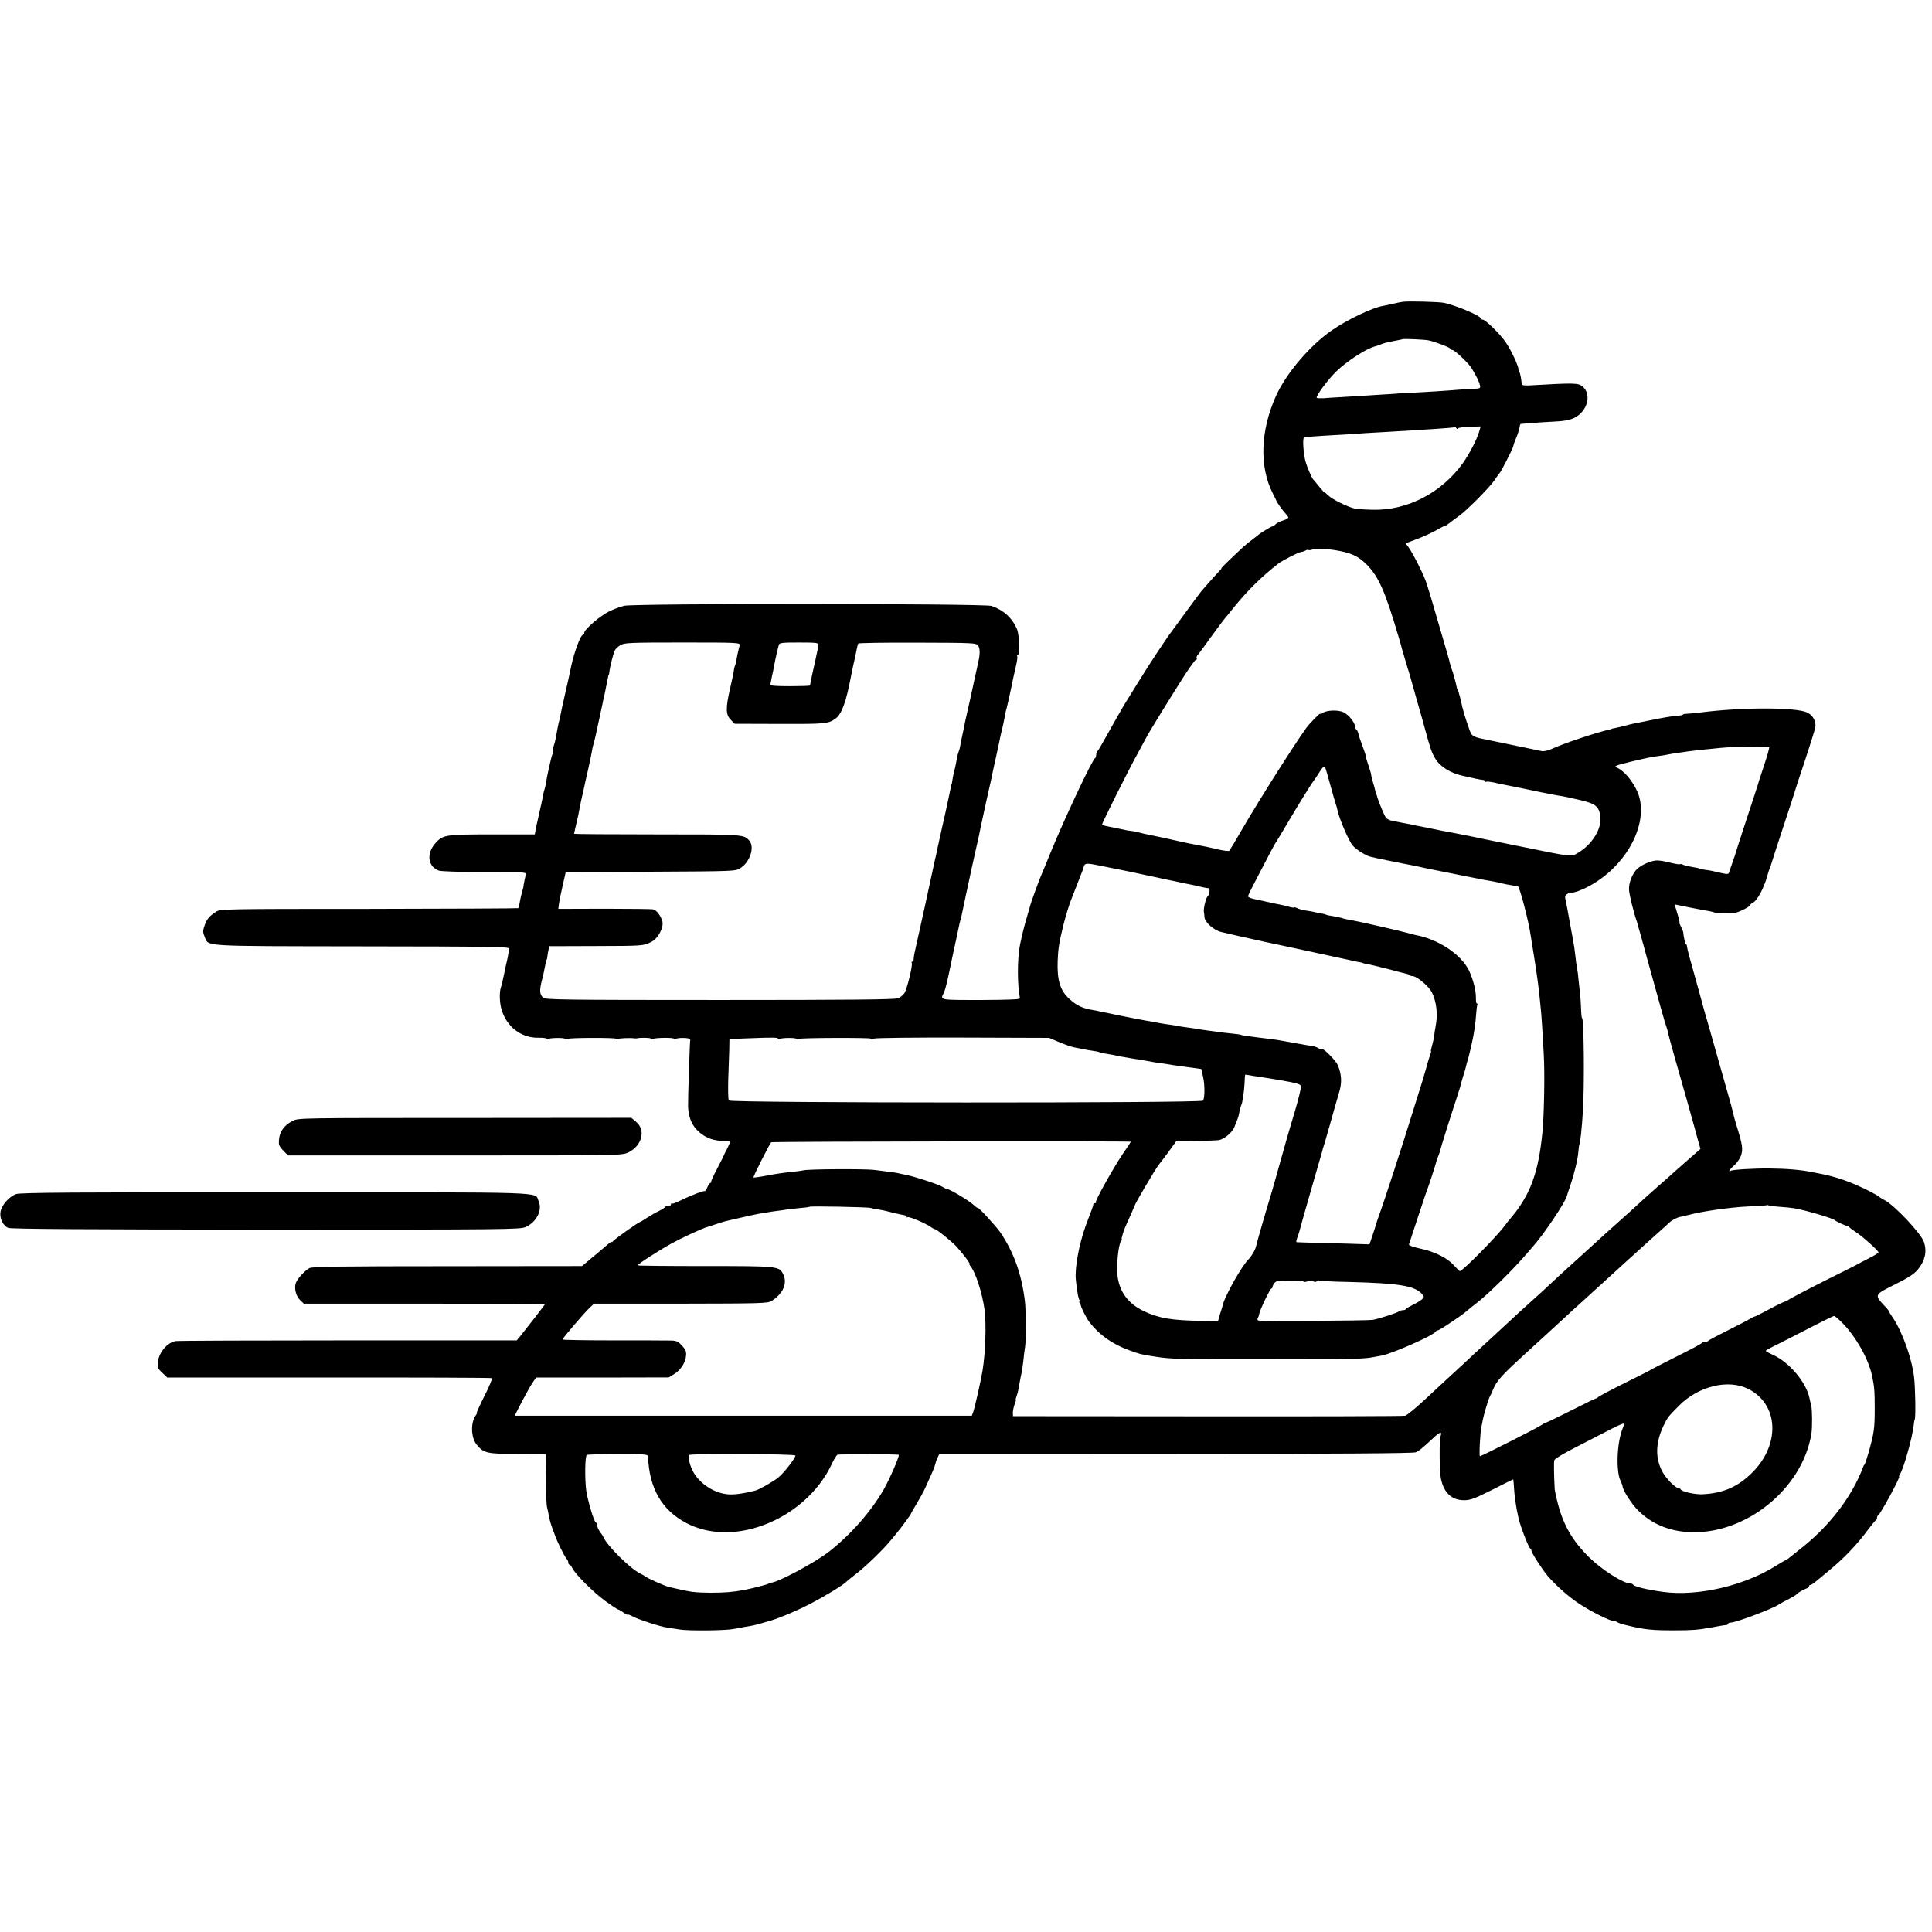 <?xml version="1.0" standalone="no"?>
<!DOCTYPE svg PUBLIC "-//W3C//DTD SVG 20010904//EN"
 "http://www.w3.org/TR/2001/REC-SVG-20010904/DTD/svg10.dtd">
<svg version="1.0" xmlns="http://www.w3.org/2000/svg"
 width="1336pt" height="1336pt" viewBox="0 0 1336 1336"
 preserveAspectRatio="xMidYMid meet">
<g transform="translate(0,1336) scale(0.1,-0.1)"
fill="#000000" stroke="none">
<path d="M9700 11273 c-14 -2 -45 -8 -70 -14 -25 -6 -56 -13 -70 -15 -70 -12
-242 -94 -347 -166 -151 -103 -317 -297 -388 -453 -110 -242 -118 -494 -22
-680 12 -22 21 -42 22 -45 0 -7 46 -72 67 -94 25 -27 23 -31 -22 -46 -22 -7
-45 -19 -51 -27 -6 -7 -15 -13 -20 -13 -9 0 -87 -48 -99 -60 -3 -3 -23 -18
-45 -35 -22 -16 -49 -39 -61 -50 -12 -11 -51 -48 -87 -82 -37 -35 -64 -63 -61
-63 3 0 -5 -10 -18 -23 -23 -24 -86 -94 -123 -138 -10 -13 -57 -76 -103 -139
-46 -63 -89 -122 -95 -130 -31 -38 -163 -238 -241 -365 -47 -77 -91 -147 -96
-155 -10 -16 -121 -213 -153 -270 -10 -19 -23 -39 -28 -44 -5 -6 -9 -18 -9
-27 0 -10 -3 -19 -7 -21 -19 -8 -211 -416 -308 -653 -31 -77 -61 -149 -66
-160 -11 -24 -70 -186 -73 -200 -1 -5 -12 -41 -23 -80 -19 -63 -34 -124 -49
-195 -20 -98 -20 -278 -1 -373 1 -8 -71 -11 -269 -12 -295 0 -284 -2 -256 52
5 10 20 65 32 123 12 58 24 112 25 120 2 8 13 60 25 115 25 121 28 132 34 153
3 9 7 28 10 42 4 20 41 196 50 235 1 6 8 37 15 70 7 33 22 98 32 144 11 47 22
96 24 110 3 14 20 96 39 182 19 86 38 168 41 183 3 14 7 36 10 49 3 12 7 31 9
42 3 11 12 54 21 95 9 41 19 86 21 100 3 14 9 41 14 60 5 19 12 53 16 75 3 22
8 43 9 46 3 4 34 142 51 228 3 13 11 51 19 84 8 33 12 64 9 69 -3 4 -1 8 4 8
16 0 11 139 -5 178 -33 79 -94 134 -177 162 -53 17 -2465 18 -2540 1 -27 -7
-74 -24 -104 -39 -61 -29 -172 -125 -172 -148 0 -8 -4 -14 -9 -14 -16 0 -59
-115 -81 -215 -11 -55 -27 -127 -35 -160 -26 -115 -36 -160 -40 -183 -2 -13
-6 -31 -9 -40 -5 -17 -11 -49 -22 -111 -3 -19 -10 -45 -15 -59 -5 -14 -7 -27
-5 -29 3 -3 1 -15 -4 -28 -9 -23 -40 -161 -45 -202 -2 -11 -6 -32 -11 -45 -4
-12 -8 -32 -10 -43 -2 -17 -15 -73 -39 -180 -3 -11 -8 -35 -11 -52 l-6 -33
-294 0 c-321 0 -340 -3 -390 -57 -67 -72 -57 -165 20 -193 18 -6 143 -10 318
-10 271 0 289 -1 284 -17 -5 -21 -18 -81 -17 -88 0 -2 -5 -19 -10 -37 -5 -18
-12 -49 -15 -68 -3 -19 -8 -37 -10 -40 -3 -2 -467 -4 -1032 -5 -996 0 -1029
-1 -1057 -19 -49 -32 -64 -50 -80 -95 -13 -37 -13 -47 -1 -76 31 -72 -49 -67
1089 -69 903 -1 1022 -3 1018 -16 -1 -8 -4 -24 -6 -35 -1 -11 -7 -40 -13 -65
-6 -25 -13 -56 -15 -70 -8 -39 -18 -83 -24 -100 -10 -30 -9 -96 3 -143 32
-122 135 -205 255 -203 33 1 59 -3 59 -7 0 -5 5 -5 10 -2 14 9 108 10 116 2 3
-3 12 -3 18 -1 22 9 336 9 336 1 0 -5 5 -5 10 -2 10 6 92 9 115 5 6 -1 15 -1
20 0 27 6 95 4 95 -2 0 -4 7 -5 14 -2 24 9 146 10 146 1 0 -5 5 -5 10 -2 19
12 105 9 103 -3 -3 -15 -16 -407 -15 -460 2 -68 20 -120 58 -162 45 -49 103
-76 173 -79 30 -1 57 -4 59 -6 2 -2 -7 -23 -19 -47 -13 -23 -23 -45 -24 -48 0
-3 -21 -43 -45 -90 -25 -47 -44 -88 -42 -92 1 -5 -1 -8 -6 -8 -4 0 -13 -14
-21 -31 -7 -16 -15 -28 -18 -26 -5 6 -106 -34 -175 -68 -25 -13 -49 -21 -52
-18 -3 4 -6 1 -6 -5 0 -7 -9 -12 -19 -12 -11 0 -21 -3 -23 -7 -1 -5 -21 -17
-43 -28 -22 -10 -59 -32 -82 -47 -23 -15 -44 -28 -47 -28 -9 0 -181 -122 -188
-134 -4 -6 -8 -8 -8 -4 0 3 -15 -6 -33 -22 -17 -15 -63 -54 -102 -86 l-70 -59
-930 -1 c-751 0 -935 -3 -955 -13 -35 -19 -89 -79 -96 -108 -10 -38 4 -88 32
-114 l25 -24 835 0 c459 0 834 -1 834 -2 0 -3 -147 -192 -174 -225 l-23 -27
-1169 0 c-643 0 -1179 -2 -1191 -5 -58 -12 -113 -77 -121 -143 -4 -39 -2 -46
30 -76 l35 -33 1118 0 c614 1 1121 -1 1126 -4 5 -3 -18 -59 -51 -123 -32 -64
-56 -117 -53 -117 3 0 1 -6 -4 -13 -40 -50 -38 -158 4 -208 49 -58 69 -63 282
-63 l194 -1 2 -175 c1 -96 4 -182 7 -190 3 -8 8 -33 12 -55 7 -38 15 -67 32
-110 4 -11 8 -22 9 -25 17 -50 68 -152 82 -168 7 -7 13 -20 13 -28 0 -8 4 -14
8 -14 5 0 14 -10 19 -23 20 -42 150 -172 230 -229 44 -32 84 -58 88 -58 4 0
20 -9 36 -21 16 -11 29 -18 29 -14 0 3 19 -4 42 -16 44 -22 183 -67 233 -74
16 -2 54 -8 84 -13 58 -10 313 -8 371 3 19 3 46 8 60 11 14 3 37 7 52 9 15 2
46 9 70 16 24 7 45 13 48 14 61 14 197 70 296 121 100 51 240 136 259 158 6 6
28 24 50 41 71 52 203 179 260 250 17 20 35 42 40 49 20 22 95 125 95 130 0 2
17 33 39 68 21 35 49 86 61 113 52 114 63 141 67 159 2 10 9 31 16 45 l12 26
1635 1 c1133 0 1643 4 1660 11 24 11 42 25 129 106 41 38 55 39 42 3 -9 -24
-7 -246 3 -291 21 -99 75 -149 160 -149 45 0 73 11 195 72 78 40 143 72 145
72 1 0 3 -17 4 -38 4 -73 13 -144 33 -231 13 -57 70 -205 81 -209 4 -2 8 -9 8
-15 0 -14 74 -129 110 -172 60 -70 147 -147 223 -197 83 -54 211 -118 238
-118 8 0 19 -4 24 -8 6 -5 33 -14 60 -20 126 -31 177 -36 330 -36 125 0 165 3
255 19 14 3 41 7 60 11 19 3 41 7 48 7 6 0 12 4 12 9 0 4 9 8 20 8 35 0 292
97 331 125 8 6 37 21 64 35 28 14 53 29 56 33 8 11 47 34 72 43 9 3 17 10 17
15 0 5 4 9 9 9 5 0 20 9 33 20 12 10 55 45 93 77 106 87 196 181 275 288 25
33 48 62 53 63 4 2 7 10 7 17 0 7 4 15 8 17 15 6 157 268 145 268 -3 0 -1 6 4
13 24 31 87 254 96 337 2 20 5 40 8 45 7 15 4 222 -5 294 -15 127 -81 311
-146 408 -17 24 -30 46 -30 49 0 2 -8 12 -17 22 -85 90 -86 86 59 159 98 49
136 74 162 106 48 60 62 121 41 187 -18 58 -203 255 -273 291 -15 8 -29 16
-32 19 -12 14 -102 60 -180 93 -79 33 -162 58 -235 71 -16 3 -41 8 -55 11 -73
15 -173 24 -295 25 -104 1 -254 -8 -266 -16 -23 -14 -5 14 25 39 18 16 39 46
46 68 14 43 10 72 -31 204 -10 33 -21 71 -23 85 -3 14 -25 97 -51 185 -48 170
-66 234 -90 318 -8 28 -24 86 -36 127 -13 41 -23 80 -25 86 -1 6 -28 102 -59
215 -32 112 -59 212 -59 222 0 9 -3 17 -7 17 -5 0 -18 57 -19 83 0 4 -7 21
-15 37 -9 17 -14 30 -11 30 2 0 -4 28 -15 63 -10 34 -19 62 -19 63 0 0 42 -8
93 -19 50 -10 103 -20 117 -22 30 -5 65 -13 65 -15 0 -1 32 -4 70 -5 58 -3 79
0 123 21 28 13 52 28 52 33 0 4 11 14 25 21 28 15 75 105 95 180 7 25 15 50
18 55 4 6 7 15 8 22 1 6 39 123 84 260 45 136 83 253 84 258 1 6 32 100 69
210 36 110 68 211 70 225 8 41 -17 85 -56 103 -77 37 -450 37 -732 1 -33 -5
-75 -8 -92 -9 -18 0 -33 -2 -33 -5 0 -3 -12 -7 -27 -8 -39 -3 -79 -9 -143 -21
-30 -6 -66 -13 -80 -16 -14 -3 -36 -7 -50 -10 -14 -3 -34 -7 -45 -9 -11 -2
-38 -9 -60 -15 -22 -6 -51 -12 -65 -15 -14 -2 -25 -5 -25 -6 0 -1 -7 -3 -15
-5 -79 -16 -321 -97 -393 -131 -28 -13 -59 -21 -75 -18 -15 3 -103 21 -197 41
-93 19 -194 40 -223 46 -36 7 -59 18 -68 32 -11 16 -51 139 -63 190 -1 3 -2 7
-2 10 -3 11 -5 21 -13 55 -5 19 -11 40 -14 45 -4 6 -7 15 -8 20 -6 33 -28 113
-36 130 -4 11 -10 29 -12 40 -4 20 -27 100 -67 235 -12 41 -35 120 -51 175
-16 55 -32 107 -35 115 -3 8 -7 20 -8 25 -9 39 -96 214 -127 254 l-18 24 83
31 c46 18 105 45 132 61 28 16 53 29 56 28 3 -1 17 8 32 20 15 12 43 33 63 47
52 35 213 197 249 250 16 25 33 47 36 50 8 6 86 159 92 180 2 8 6 20 7 25 2 6
10 26 18 45 8 19 16 46 19 60 2 13 5 25 6 27 3 3 143 13 240 18 64 3 101 10
133 25 92 45 123 164 57 218 -29 24 -57 25 -364 7 -36 -2 -56 1 -56 9 -3 36
-11 77 -16 83 -4 3 -7 13 -7 21 0 24 -52 134 -89 187 -39 57 -140 155 -158
155 -7 0 -13 4 -13 8 0 18 -170 90 -255 108 -36 7 -250 13 -285 7z m180 -267
c50 -11 150 -50 150 -58 0 -4 6 -8 13 -8 16 0 117 -96 135 -129 8 -13 22 -38
31 -55 10 -17 21 -43 24 -57 6 -25 5 -26 -51 -28 -31 -2 -75 -4 -97 -6 -78 -7
-240 -17 -324 -21 -48 -2 -86 -4 -86 -4 0 -1 -27 -3 -60 -5 -33 -2 -105 -6
-160 -10 -55 -3 -136 -8 -180 -11 -44 -2 -99 -6 -123 -8 -23 -1 -44 0 -47 3
-7 12 78 127 137 184 76 73 212 160 271 173 4 1 9 3 12 4 3 1 8 3 13 5 4 1 14
4 22 8 18 7 65 17 105 24 17 3 31 6 32 7 5 5 158 -2 183 -8z m203 -608 c4 5
40 10 81 11 l75 2 -10 -34 c-15 -54 -68 -156 -114 -221 -148 -205 -384 -327
-622 -321 -54 1 -111 5 -127 9 -51 12 -155 64 -181 90 -14 14 -25 23 -25 20 0
-3 -16 14 -35 38 -19 23 -39 48 -45 54 -11 14 -39 78 -51 119 -15 48 -23 162
-12 168 9 6 63 10 278 22 39 2 106 7 150 10 44 3 123 7 175 10 52 3 120 7 150
9 30 2 107 7 170 11 63 4 117 9 119 11 3 2 8 -1 12 -7 4 -7 9 -7 12 -1z m-853
-842 c108 -17 157 -39 214 -93 89 -87 134 -189 230 -516 10 -32 19 -66 21 -75
3 -9 16 -55 30 -102 15 -47 28 -92 30 -100 2 -8 23 -80 45 -160 23 -80 48
-167 55 -195 36 -133 45 -158 69 -199 33 -57 104 -101 191 -121 39 -8 81 -18
95 -21 14 -3 33 -6 43 -7 9 -1 17 -5 17 -10 0 -4 4 -6 8 -3 4 3 28 0 53 -5 24
-6 55 -13 69 -15 14 -3 70 -14 125 -25 55 -12 109 -23 120 -25 11 -2 45 -9 75
-15 30 -6 69 -13 85 -15 17 -3 72 -15 124 -27 107 -25 130 -45 138 -118 9 -81
-59 -190 -153 -245 -52 -31 -24 -34 -436 50 -16 3 -40 8 -55 11 -16 3 -73 15
-128 26 -55 12 -109 23 -120 25 -23 5 -120 23 -152 30 -13 2 -33 6 -45 8 -13
3 -48 10 -78 16 -30 6 -66 13 -80 16 -14 2 -36 7 -50 10 -14 3 -36 8 -50 10
-14 3 -35 7 -47 9 -13 3 -35 7 -50 10 -16 3 -34 13 -40 22 -11 15 -50 109 -58
138 -1 6 -5 17 -8 25 -4 8 -8 24 -10 35 -2 11 -7 27 -10 35 -5 15 -18 68 -17
72 0 2 -8 29 -19 61 -11 31 -18 57 -16 57 2 0 -8 30 -22 68 -14 37 -28 77 -30
90 -3 12 -9 25 -14 28 -5 3 -9 12 -9 20 0 28 -45 83 -82 100 -39 17 -120 13
-145 -8 -7 -6 -13 -7 -13 -3 0 8 -74 -67 -95 -96 -84 -116 -321 -490 -443
-699 -46 -80 -87 -148 -91 -153 -4 -4 -39 0 -77 9 -67 16 -96 22 -141 30 -48
9 -71 13 -163 34 -52 12 -106 24 -120 26 -21 4 -40 8 -90 19 -3 1 -21 5 -40
10 -19 5 -44 9 -55 10 -11 1 -31 4 -45 8 -14 3 -53 11 -87 18 -35 6 -63 14
-63 16 0 11 194 399 250 498 33 60 60 110 60 111 0 6 198 327 263 427 38 59
74 107 79 107 5 0 7 4 3 9 -3 5 1 15 8 23 7 7 48 63 91 123 44 61 86 117 93
125 7 8 37 44 65 80 99 121 191 212 308 303 26 20 136 77 156 80 11 1 25 6 32
10 6 5 15 6 20 4 4 -3 16 -1 27 3 19 7 103 5 155 -4z m-4115 -658 c-3 -11 -6
-27 -9 -36 -3 -9 -8 -35 -12 -57 -3 -22 -9 -44 -12 -49 -3 -6 -6 -19 -7 -30
-1 -12 -12 -66 -25 -121 -33 -142 -32 -187 3 -222 l27 -28 312 -1 c314 -1 335
1 385 36 43 31 74 115 107 290 2 14 12 59 21 100 9 41 19 86 21 99 3 14 7 28
9 31 3 4 187 7 409 6 392 -1 406 -2 420 -21 13 -19 14 -58 1 -112 -8 -37 -15
-67 -19 -88 -3 -11 -18 -83 -35 -160 -17 -77 -33 -149 -36 -160 -2 -11 -6 -31
-9 -45 -14 -64 -27 -130 -28 -137 0 -5 -4 -17 -8 -29 -5 -11 -11 -36 -14 -55
-6 -35 -12 -62 -22 -101 -3 -13 -7 -34 -9 -48 -2 -14 -4 -25 -5 -25 -2 0 -4
-9 -5 -20 -2 -11 -17 -81 -33 -155 -17 -74 -33 -146 -36 -160 -3 -14 -7 -36
-11 -50 -3 -14 -7 -34 -10 -45 -2 -11 -6 -29 -8 -40 -3 -11 -22 -96 -42 -190
-20 -93 -38 -177 -40 -185 -4 -19 -55 -248 -61 -275 -2 -11 -7 -31 -10 -45 -3
-14 -6 -33 -6 -42 1 -10 -4 -18 -9 -18 -6 0 -8 -4 -4 -9 8 -13 -33 -182 -51
-209 -9 -13 -28 -29 -43 -35 -21 -9 -336 -12 -1234 -12 -1078 0 -1208 2 -1222
16 -23 22 -25 51 -10 111 8 29 17 69 20 88 9 48 13 65 16 65 1 0 3 10 4 21 1
12 5 33 8 46 l7 25 312 1 c334 1 334 1 389 27 49 23 91 102 79 145 -12 40 -41
78 -65 82 -11 2 -163 4 -337 4 l-317 -1 4 35 c3 19 14 76 26 127 l21 92 586 3
c585 3 587 3 622 25 66 41 100 145 62 189 -38 44 -35 44 -636 44 -317 0 -576
2 -576 4 0 3 7 35 16 73 9 37 18 79 20 93 2 14 9 45 14 70 6 25 13 56 16 70 8
39 13 60 30 135 19 88 25 115 29 140 1 11 5 27 8 35 5 12 29 119 63 281 2 13
9 44 15 69 5 25 12 59 15 75 10 51 12 60 14 60 1 0 3 9 4 20 4 36 28 130 38
148 5 10 22 26 39 36 26 16 63 18 428 18 388 0 399 -1 396 -19z m545 3 c-1 -9
-12 -65 -26 -126 -14 -60 -26 -119 -28 -130 -2 -11 -4 -22 -5 -25 0 -3 -63 -5
-138 -5 -97 0 -137 3 -136 11 8 45 12 62 17 84 3 14 8 36 10 50 5 31 25 120
32 141 4 14 24 16 139 16 118 0 135 -2 135 -16z m6574 -709 c2 -4 -14 -61 -36
-127 -22 -66 -41 -124 -42 -130 -1 -5 -35 -109 -75 -230 -40 -121 -74 -227
-76 -235 -2 -8 -13 -42 -25 -75 -11 -33 -23 -65 -25 -72 -3 -8 -15 -8 -47 -1
-77 18 -83 19 -117 23 -18 3 -36 7 -40 9 -3 3 -26 7 -51 11 -24 4 -52 11 -61
15 -9 5 -19 7 -22 4 -2 -3 -32 2 -65 10 -33 9 -75 16 -93 16 -38 0 -103 -28
-136 -57 -34 -30 -62 -100 -58 -147 2 -35 34 -164 53 -216 3 -8 6 -19 7 -25 2
-5 8 -30 16 -55 7 -25 14 -49 15 -55 2 -5 12 -41 22 -80 92 -334 134 -484 142
-505 5 -14 12 -36 14 -50 3 -14 25 -95 49 -180 48 -167 127 -446 133 -470 2
-8 12 -46 23 -85 l20 -70 -22 -19 c-12 -10 -53 -46 -91 -80 -38 -33 -79 -70
-91 -81 -28 -24 -150 -132 -181 -160 -12 -11 -55 -50 -95 -87 -41 -36 -84 -75
-95 -85 -18 -15 -135 -121 -224 -203 -15 -14 -62 -56 -105 -95 -42 -38 -99
-90 -125 -115 -26 -25 -85 -79 -131 -120 -45 -41 -93 -84 -105 -95 -12 -11
-67 -63 -124 -115 -56 -52 -115 -106 -130 -120 -15 -14 -72 -66 -126 -117 -55
-50 -112 -104 -129 -119 -16 -15 -79 -73 -138 -128 -60 -56 -119 -103 -130
-106 -12 -3 -627 -5 -1367 -4 l-1345 1 -1 24 c0 13 5 39 12 57 7 17 11 32 9
32 -3 0 -1 10 4 23 5 13 12 39 15 58 10 57 17 93 21 109 2 8 7 42 11 75 3 33
9 80 13 105 7 49 6 250 -2 315 -23 186 -77 336 -169 472 -30 44 -158 183 -158
171 0 -3 -14 7 -31 23 -29 27 -168 110 -179 106 -3 -1 -17 6 -31 15 -26 17
-203 75 -256 84 -15 3 -35 7 -43 9 -16 5 -59 11 -175 25 -71 8 -453 6 -490 -3
-11 -3 -51 -8 -89 -12 -38 -3 -111 -14 -162 -24 -52 -10 -94 -16 -94 -13 0 11
114 237 123 243 8 6 2487 9 2487 4 0 -2 -25 -40 -57 -86 -69 -103 -193 -326
-185 -333 3 -3 0 -6 -6 -6 -7 0 -12 -5 -12 -11 0 -6 -16 -51 -35 -99 -50 -124
-85 -280 -87 -385 -1 -37 15 -153 23 -167 5 -10 7 -18 4 -18 -4 0 -3 -6 2 -12
4 -7 8 -15 8 -18 3 -17 38 -86 57 -111 67 -88 159 -154 276 -196 74 -27 79
-29 171 -43 116 -19 181 -21 791 -20 565 0 666 2 730 16 14 3 39 7 55 10 74
14 364 142 373 166 2 4 8 8 13 8 6 0 45 23 87 52 85 57 85 58 124 90 15 13 42
34 60 48 71 54 235 215 322 314 28 32 56 64 61 70 75 82 233 317 240 356 0 3
11 34 23 70 30 89 53 186 57 240 2 25 5 45 6 45 5 0 18 111 25 235 11 176 7
640 -6 640 -3 0 -6 30 -7 68 -1 37 -5 87 -8 112 -3 25 -7 65 -10 90 -2 25 -6
59 -10 75 -3 17 -8 50 -10 75 -3 25 -7 56 -9 70 -6 37 -17 100 -22 124 -2 11
-8 46 -14 76 -9 53 -13 72 -25 132 -5 20 -1 29 14 37 11 6 24 10 28 9 16 -3
70 16 123 45 243 131 398 401 348 607 -20 83 -98 188 -158 212 -22 9 -11 14
89 39 105 25 155 36 221 44 14 2 34 5 45 8 18 4 51 9 145 22 27 4 100 12 215
23 100 10 333 13 339 4z m-3034 -263 c17 -63 34 -121 37 -129 3 -8 8 -24 10
-35 11 -60 79 -220 108 -253 23 -27 93 -71 124 -77 12 -3 31 -7 44 -10 34 -7
169 -35 197 -40 14 -2 57 -11 95 -19 39 -9 84 -18 100 -21 52 -10 76 -15 230
-46 83 -17 163 -32 179 -34 15 -3 35 -7 45 -9 9 -3 32 -8 51 -12 19 -3 42 -7
50 -9 8 -2 20 -4 26 -4 12 -1 74 -237 89 -341 2 -14 13 -81 24 -150 19 -119
29 -194 37 -270 2 -19 6 -55 8 -80 5 -41 11 -135 21 -315 8 -141 3 -415 -9
-545 -28 -283 -85 -436 -222 -597 -11 -12 -28 -34 -39 -49 -54 -74 -291 -314
-310 -314 -3 0 -22 19 -43 42 -45 50 -131 93 -235 115 -45 10 -76 21 -74 27 2
6 30 90 61 186 32 96 61 184 66 195 9 22 60 179 64 198 2 7 8 25 15 41 6 16
13 36 14 45 3 15 72 234 119 376 11 33 21 69 23 79 3 10 9 33 15 51 6 18 13
41 15 51 2 10 11 44 20 74 26 96 46 203 51 279 3 41 7 78 10 83 3 4 2 8 -3 8
-4 0 -8 18 -7 40 1 49 -19 128 -48 189 -54 111 -211 216 -368 245 -8 1 -34 8
-58 15 -51 14 -333 79 -382 87 -49 9 -52 9 -75 17 -11 3 -37 8 -59 12 -21 3
-42 7 -46 10 -3 2 -22 7 -41 10 -19 3 -41 8 -49 10 -8 2 -32 6 -53 9 -21 4
-47 10 -56 16 -10 5 -20 7 -23 5 -2 -3 -20 0 -39 6 -19 5 -45 12 -59 14 -14 3
-32 6 -40 8 -8 2 -33 8 -55 12 -22 5 -42 10 -45 10 -3 1 -22 5 -42 9 -21 5
-38 13 -38 18 0 6 28 63 62 127 34 64 75 143 92 176 17 32 34 64 39 70 4 5 46
75 93 155 85 143 155 255 171 275 5 6 22 31 38 57 20 32 32 43 37 35 4 -7 21
-65 38 -128z m-1550 -564 c41 -8 86 -17 100 -20 37 -7 53 -11 190 -40 69 -15
134 -29 145 -31 11 -2 27 -5 35 -7 33 -7 76 -17 100 -21 24 -5 41 -8 100 -22
14 -3 31 -6 37 -6 13 -1 7 -47 -7 -58 -11 -9 -29 -84 -25 -105 2 -11 4 -28 4
-37 2 -36 67 -93 120 -104 7 -1 34 -8 60 -14 25 -6 55 -12 66 -15 11 -2 52
-11 90 -20 39 -9 122 -27 185 -40 63 -13 158 -34 210 -45 52 -11 106 -23 120
-26 71 -15 167 -36 185 -40 11 -3 29 -7 40 -8 11 -2 20 -4 20 -6 0 -1 13 -4
29 -6 16 -3 81 -19 145 -35 64 -17 121 -32 128 -33 7 -1 16 -5 19 -9 4 -4 14
-7 23 -7 29 -1 110 -69 132 -111 33 -66 43 -154 26 -239 -5 -25 -9 -52 -9 -60
0 -8 -6 -36 -13 -62 -8 -27 -12 -48 -10 -48 3 0 0 -12 -6 -27 -6 -16 -12 -36
-15 -47 -2 -10 -20 -71 -39 -135 -20 -64 -55 -174 -77 -246 -53 -173 -194
-606 -220 -675 -11 -30 -21 -59 -22 -65 -1 -5 -12 -39 -24 -75 l-22 -65 -62 2
c-35 1 -146 5 -248 7 -102 3 -188 5 -192 6 -7 0 -5 11 9 48 3 9 7 22 9 29 1 7
37 133 79 280 43 147 78 273 80 278 1 6 4 17 7 25 3 8 25 83 48 165 23 83 50
177 60 210 21 70 18 124 -9 190 -13 30 -100 119 -109 110 -2 -2 -14 1 -26 7
-11 7 -28 13 -36 14 -8 0 -44 7 -80 13 -65 12 -93 17 -140 25 -24 5 -94 14
-155 21 -96 12 -116 15 -123 19 -4 2 -37 7 -73 10 -36 4 -76 8 -90 11 -13 2
-44 6 -69 9 -25 3 -54 8 -65 10 -11 2 -45 7 -75 11 -30 4 -64 9 -75 12 -11 2
-33 6 -50 8 -16 2 -46 6 -65 10 -41 8 -63 12 -105 19 -32 5 -276 54 -310 62
-11 3 -31 7 -45 9 -75 12 -115 31 -168 80 -61 56 -83 129 -78 261 3 83 10 127
40 249 9 37 28 102 33 115 3 8 7 20 8 25 2 6 22 60 46 120 24 61 44 112 45
115 1 3 5 15 9 28 9 26 16 26 155 -3z m-2270 -1188 c0 -5 5 -5 10 -2 14 9 108
10 116 2 3 -3 11 -4 18 -1 20 8 496 9 496 2 0 -4 10 -4 23 0 12 5 290 8 617 7
l595 -2 70 -30 c39 -16 86 -33 105 -36 19 -3 46 -9 60 -12 14 -3 43 -8 64 -11
22 -3 43 -7 47 -9 4 -3 24 -7 44 -11 21 -3 47 -8 59 -10 11 -3 32 -7 46 -10
14 -2 41 -7 60 -10 19 -4 44 -8 55 -9 11 -2 35 -6 53 -9 58 -11 88 -16 123
-20 19 -3 50 -7 69 -11 19 -3 49 -7 65 -9 17 -3 53 -7 81 -11 l51 -7 12 -53
c13 -55 13 -146 0 -166 -11 -18 -3268 -17 -3279 1 -5 7 -6 74 -4 149 3 75 6
168 7 206 l1 70 131 5 c176 7 205 6 205 -3z m3320 -262 c119 -18 230 -37 262
-46 29 -8 36 -13 33 -32 -3 -29 -31 -132 -60 -226 -13 -42 -47 -159 -75 -261
-28 -102 -58 -205 -65 -230 -41 -134 -107 -363 -110 -381 -5 -23 -30 -65 -52
-88 -45 -44 -159 -246 -176 -310 -3 -12 -6 -23 -7 -26 -1 -2 -8 -24 -15 -47
l-12 -43 -114 1 c-204 3 -296 18 -399 67 -126 60 -188 161 -185 302 2 85 14
166 27 183 6 6 8 12 5 12 -6 0 15 68 33 105 21 46 54 120 55 125 3 17 148 262
169 287 6 7 36 46 66 87 l55 76 135 1 c74 0 146 3 159 5 37 7 91 52 106 88 6
17 16 40 20 51 9 23 11 30 18 67 3 15 8 31 10 35 8 13 19 84 23 148 1 33 3 61
4 63 0 1 12 0 28 -3 15 -3 43 -8 62 -10z m3604 -900 c35 -2 81 -7 102 -10 85
-15 271 -70 284 -84 7 -8 73 -38 84 -39 5 0 12 -4 15 -9 3 -4 24 -20 46 -34
47 -31 155 -128 155 -139 0 -4 -28 -22 -62 -39 -35 -18 -70 -36 -78 -41 -8 -5
-45 -23 -82 -42 -205 -101 -403 -204 -406 -210 -2 -5 -9 -8 -16 -8 -7 0 -55
-23 -107 -51 -52 -28 -99 -52 -105 -53 -6 -1 -22 -9 -35 -17 -13 -9 -82 -44
-152 -79 -70 -35 -130 -67 -133 -71 -3 -5 -14 -9 -24 -9 -10 0 -20 -3 -22 -7
-1 -5 -79 -46 -173 -93 -93 -47 -172 -87 -175 -90 -3 -3 -86 -45 -185 -94 -99
-49 -183 -94 -186 -99 -3 -5 -8 -8 -10 -7 -2 2 -78 -35 -169 -81 -91 -46 -172
-85 -180 -87 -8 -2 -22 -10 -30 -16 -16 -14 -416 -216 -426 -216 -7 0 1 160
10 203 3 15 8 37 10 50 6 33 38 140 47 157 5 8 18 37 29 63 23 52 64 96 224
242 54 50 111 101 126 115 15 14 70 65 123 113 52 48 104 96 115 105 10 9 61
55 112 102 117 107 131 120 225 205 43 39 90 81 105 95 15 14 60 54 100 90 41
36 78 70 84 76 15 15 53 35 74 39 9 1 35 8 57 13 95 26 290 53 410 59 72 3
132 7 134 9 2 2 8 1 12 -2 5 -3 38 -7 73 -9z m-6284 -8 c8 -3 33 -8 55 -11 22
-3 67 -13 100 -22 33 -8 68 -16 78 -17 9 -1 17 -6 17 -11 0 -5 3 -7 6 -3 7 7
118 -39 156 -65 14 -10 29 -18 33 -18 12 0 119 -87 150 -121 50 -56 97 -119
89 -119 -4 0 0 -8 8 -17 34 -41 80 -184 96 -298 13 -100 7 -300 -14 -425 -9
-59 -55 -262 -65 -287 l-9 -23 -1580 0 -1581 0 50 98 c28 53 61 112 74 131
l24 35 459 0 459 1 37 23 c45 28 79 80 82 128 3 28 -3 42 -29 70 -29 30 -38
34 -86 34 -30 1 -208 1 -396 1 -189 0 -343 3 -343 6 0 9 149 183 186 218 l32
30 599 0 c564 1 601 2 629 19 78 49 110 120 81 182 -28 59 -32 59 -543 59
-255 0 -464 2 -464 5 0 9 145 102 235 152 77 42 213 104 245 113 3 0 28 9 56
18 28 10 59 19 70 22 10 2 57 13 104 24 47 11 102 23 124 27 21 3 48 8 60 10
11 2 41 7 66 10 25 3 56 7 70 10 14 2 54 7 90 10 36 3 67 7 68 9 6 6 406 -2
422 -8z m2996 -510 c3 -3 16 -2 28 3 12 4 29 4 38 -1 11 -6 19 -5 23 1 4 6 10
8 15 5 5 -3 99 -8 209 -10 346 -9 453 -26 504 -83 16 -18 16 -21 2 -35 -8 -9
-36 -26 -63 -39 -26 -13 -48 -26 -50 -30 -2 -5 -11 -8 -21 -8 -9 0 -21 -4 -26
-8 -11 -10 -143 -53 -183 -59 -36 -6 -773 -11 -789 -5 -7 2 -10 9 -6 16 4 6 9
19 10 28 4 28 76 178 85 178 4 0 8 5 8 12 0 6 7 19 15 28 12 14 32 16 105 15
50 -1 93 -4 96 -8z m3723 -284 c94 -95 181 -249 206 -364 16 -74 19 -110 19
-224 0 -145 -4 -173 -44 -315 -12 -41 -24 -77 -28 -80 -4 -3 -8 -11 -10 -19
-2 -8 -16 -41 -32 -75 -87 -182 -225 -349 -398 -485 -42 -34 -82 -66 -89 -71
-7 -6 -15 -10 -17 -10 -3 0 -30 -16 -61 -35 -219 -140 -545 -216 -785 -183
-110 15 -197 36 -206 49 -3 5 -12 9 -20 9 -49 0 -199 96 -287 183 -118 117
-181 229 -220 392 -8 33 -15 67 -16 75 -5 87 -7 188 -3 202 2 10 70 51 166 99
88 45 194 100 235 121 41 21 76 36 79 33 3 -2 0 -17 -7 -32 -40 -97 -48 -297
-14 -365 7 -15 13 -31 13 -35 0 -25 62 -123 107 -167 92 -93 213 -144 356
-151 387 -18 781 299 843 680 7 44 6 166 -1 195 -4 14 -9 36 -12 50 -21 109
-139 250 -253 301 -27 12 -50 25 -50 28 0 3 40 25 88 48 48 24 152 77 231 118
80 41 149 75 154 75 5 0 30 -21 56 -47z m-649 -458 c208 -105 223 -378 32
-573 -101 -102 -201 -147 -347 -155 -52 -3 -147 18 -153 34 -2 5 -9 9 -16 9
-21 0 -86 67 -111 114 -50 94 -47 200 8 316 29 60 32 63 107 139 135 136 341
186 480 116z m-7609 -465 c8 -222 95 -373 267 -463 141 -73 316 -83 494 -26
226 71 421 239 513 442 15 31 32 58 38 58 40 4 419 3 422 -1 6 -9 -61 -164
-104 -240 -85 -149 -226 -310 -376 -428 -96 -76 -356 -215 -405 -217 -3 0 -9
-3 -15 -6 -10 -7 -113 -33 -170 -44 -73 -14 -137 -19 -230 -19 -111 1 -140 5
-250 31 -16 4 -32 7 -35 8 -20 2 -160 64 -170 75 -3 3 -18 12 -35 20 -69 35
-225 189 -252 250 -3 8 -15 26 -25 39 -10 13 -18 32 -18 42 0 9 -4 19 -10 21
-12 4 -56 150 -66 220 -11 83 -9 239 4 247 6 3 103 6 216 6 176 0 206 -2 207
-15z m1019 5 c1 -18 -80 -122 -119 -153 -33 -27 -130 -82 -156 -89 -66 -18
-138 -29 -181 -27 -100 4 -208 73 -254 163 -20 40 -34 97 -26 109 7 12 736 8
736 -3z"/>
<path d="M2026 5610 c-70 -35 -102 -89 -97 -162 0 -9 15 -30 32 -47 l31 -31
1154 0 c1135 0 1155 0 1197 20 96 45 125 155 56 212 l-33 28 -1150 -1 c-1123
0 -1152 0 -1190 -19z"/>
<path d="M112 5103 c-46 -15 -100 -75 -108 -121 -9 -45 17 -99 53 -113 20 -8
539 -11 1783 -12 1664 0 1757 1 1795 18 76 34 118 119 89 180 -30 65 114 60
-1817 60 -1376 1 -1767 -2 -1795 -12z"/>
</g>
</svg>

